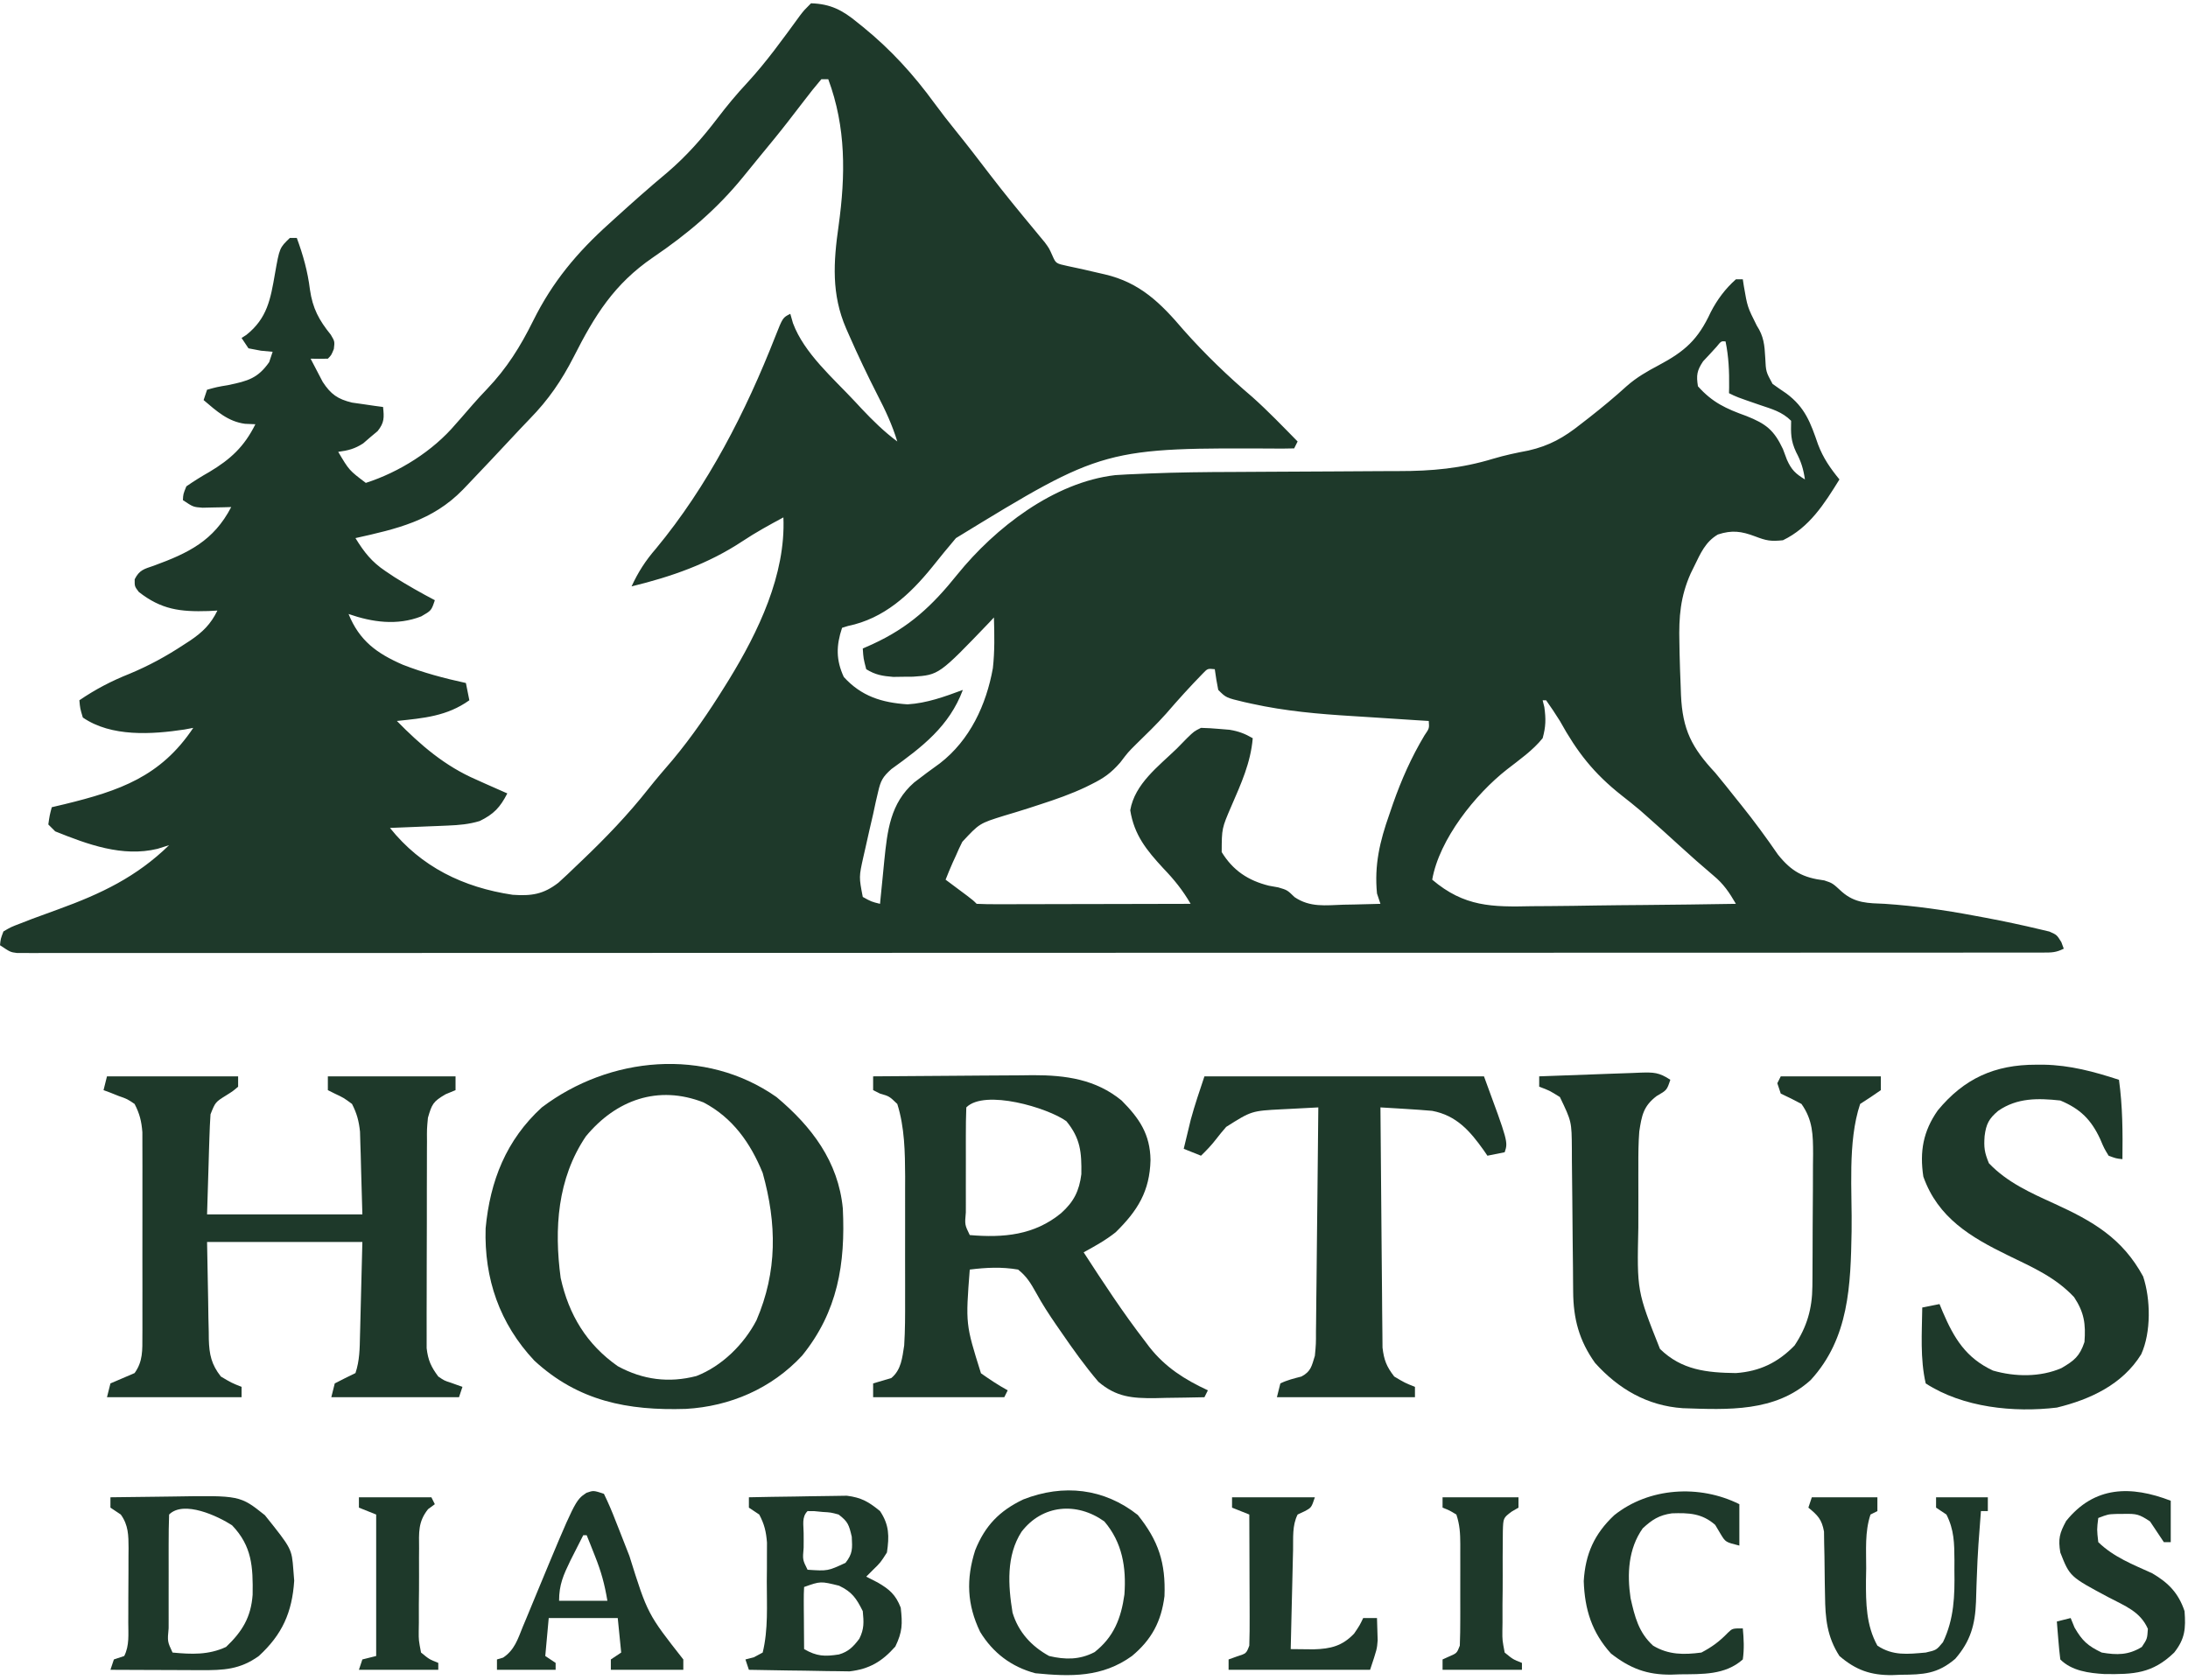 <?xml version="1.0"?>
<svg xmlns="http://www.w3.org/2000/svg" width="125" height="96" viewBox="0 0 634 485" fill="none">
<path d="M235 0C240.648 0.164 244.124 1.995 248.375 5.5C248.937 5.951 249.5 6.401 250.079 6.866C258.153 13.439 264.682 20.62 270.82 29.031C272.798 31.725 274.837 34.339 276.938 36.938C280.34 41.15 283.637 45.435 286.92 49.742C291.057 55.137 295.364 60.391 299.71 65.62C300.503 66.583 300.503 66.583 301.312 67.566C302.018 68.416 302.018 68.416 302.738 69.283C304 71 304 71 304.955 73.142C305.958 75.409 305.958 75.409 309.414 76.16C310.815 76.475 312.219 76.775 313.625 77.062C315.087 77.398 316.548 77.737 318.008 78.078C318.704 78.237 319.401 78.397 320.118 78.561C330.359 80.952 336.325 86.894 342.957 94.695C349.116 101.644 355.839 108.123 362.91 114.133C367.473 118.209 371.711 122.64 376 127C375.67 127.66 375.34 128.32 375 129C373.893 129.02 372.786 129.04 371.646 129.06C319.875 128.773 319.875 128.773 277 155C274.656 157.745 272.392 160.541 270.137 163.359C263.658 171.366 256.179 178.317 245.703 180.473C245.141 180.647 244.579 180.821 244 181C242.266 186.203 242.23 190.332 244.5 195.25C249.59 200.849 255.509 202.691 262.969 203.184C268.585 202.843 273.756 200.942 279 199C275.063 209.553 267.211 215.534 258.289 221.949C255.761 224.214 255.184 225.308 254.438 228.562C254.214 229.515 253.991 230.468 253.762 231.449C253.51 232.621 253.259 233.793 253 235C252.632 236.59 252.264 238.18 251.895 239.77C251.511 241.471 251.13 243.173 250.75 244.875C250.562 245.696 250.375 246.516 250.181 247.362C248.881 253.205 248.881 253.205 250 259C252.476 260.375 252.476 260.375 255 261C255.058 260.393 255.117 259.785 255.177 259.16C255.35 257.387 255.528 255.615 255.709 253.843C255.892 252.06 256.067 250.277 256.232 248.493C257.129 239.747 257.981 231.862 264.883 225.831C267.325 223.927 269.814 222.096 272.329 220.29C281.052 213.558 285.793 203.305 287.695 192.707C288.247 187.809 288.152 182.92 288 178C287.55 178.485 287.1 178.969 286.637 179.469C272.07 194.649 272.07 194.649 264.574 195.168C263.145 195.178 263.145 195.178 261.688 195.188C260.27 195.209 260.27 195.209 258.824 195.23C255.705 194.976 253.675 194.652 251 193C250.188 189.875 250.188 189.875 250 187C250.906 186.599 251.812 186.198 252.746 185.785C263.453 180.865 270.049 174.716 277.438 165.5C288.323 152.048 305.355 138.815 323.161 136.749C325.532 136.585 327.899 136.473 330.274 136.386C331.147 136.348 332.02 136.311 332.92 136.272C341.103 135.944 349.283 135.85 357.472 135.831C360.906 135.821 364.34 135.796 367.775 135.771C374.112 135.726 380.45 135.688 386.787 135.674C391.252 135.664 395.716 135.634 400.181 135.593C401.857 135.581 403.533 135.575 405.21 135.578C414.875 135.587 423.418 134.817 432.689 131.989C436.064 130.981 439.416 130.276 442.875 129.625C448.965 128.235 453.149 125.862 458 122C458.834 121.354 459.668 120.708 460.527 120.043C464.274 117.096 467.916 114.086 471.438 110.875C474.265 108.403 477.246 106.694 480.562 104.938C488.221 100.862 492.015 97.497 495.707 89.516C497.566 85.898 499.946 82.704 503 80C503.66 80 504.32 80 505 80C505.098 80.641 505.196 81.281 505.297 81.941C506.335 88.004 506.335 88.004 509.062 93.438C511.068 96.523 511.302 99.031 511.5 102.688C511.695 106.787 511.695 106.787 513.625 110.312C514.954 111.257 516.29 112.194 517.645 113.102C523.059 117.136 524.631 121.552 526.801 127.852C528.325 131.854 530.311 134.696 533 138C528.621 145.073 524.304 151.928 516.625 155.625C513.024 155.998 511.81 155.737 508.562 154.5C504.586 153.003 501.855 152.623 497.781 153.957C494.184 156.063 492.774 159.365 491 163C490.643 163.725 490.286 164.451 489.918 165.198C486.897 171.969 486.44 177.834 486.625 185.188C486.644 186.285 486.662 187.383 486.682 188.514C486.754 191.678 486.867 194.838 487 198C487.028 198.809 487.056 199.618 487.085 200.451C487.529 210.559 490.217 215.735 497 223C499.04 225.448 501.019 227.942 503 230.438C503.515 231.078 504.03 231.718 504.56 232.378C508.295 237.039 511.802 241.806 515.184 246.73C519.143 251.678 522.507 253.438 528.621 254.215C531 255 531 255 533.711 257.504C537.539 260.858 541.265 260.801 546.188 261C554.96 261.593 563.484 262.813 572.125 264.438C573.238 264.643 574.35 264.849 575.497 265.061C580.749 266.064 585.981 267.159 591.18 268.41C592.502 268.724 592.502 268.724 593.851 269.043C596 270 596 270 597.301 272.099C597.647 273.04 597.647 273.04 598 274C595.722 275.139 594.482 275.125 591.953 275.126C590.672 275.131 590.672 275.131 589.366 275.135C587.948 275.132 587.948 275.132 586.501 275.129C585.499 275.13 584.496 275.132 583.463 275.134C580.064 275.139 576.666 275.136 573.267 275.134C570.821 275.136 568.376 275.138 565.93 275.141C560.593 275.145 555.256 275.147 549.918 275.146C541.982 275.145 534.045 275.149 526.108 275.154C511.111 275.164 496.114 275.166 481.117 275.167C469.539 275.168 457.961 275.17 446.383 275.173C443.055 275.174 439.726 275.175 436.397 275.175C435.156 275.176 435.156 275.176 433.89 275.176C410.606 275.182 387.322 275.186 364.038 275.186C363.16 275.186 362.282 275.186 361.376 275.186C356.924 275.186 352.471 275.186 348.019 275.185C346.692 275.185 346.692 275.185 345.339 275.185C343.55 275.185 341.762 275.185 339.974 275.185C312.14 275.185 284.307 275.192 256.473 275.206C225.228 275.221 193.983 275.23 162.737 275.229C159.409 275.229 156.08 275.229 152.751 275.229C151.931 275.229 151.111 275.229 150.267 275.229C137.051 275.229 123.835 275.235 110.619 275.244C97.347 275.252 84.075 275.253 70.803 275.247C62.909 275.243 55.016 275.245 47.123 275.254C41.242 275.261 35.36 275.257 29.479 275.25C27.09 275.248 24.701 275.25 22.312 275.255C19.083 275.262 15.854 275.257 12.625 275.249C11.682 275.254 10.739 275.259 9.767 275.264C8.911 275.259 8.055 275.254 7.173 275.25C6.064 275.25 6.064 275.25 4.933 275.25C3 275 3 275 0 273C0.184 271.148 0.184 271.148 1 269C3.16 267.727 3.16 267.727 6.062 266.625C7.145 266.203 8.228 265.782 9.344 265.348C11.883 264.412 14.425 263.482 16.969 262.559C29.254 258.086 39.488 253.254 49 244C47.886 244.351 46.773 244.701 45.625 245.062C35.439 247.516 25.426 243.782 16 240C15.34 239.34 14.68 238.68 14 238C14.375 235.375 14.375 235.375 15 233C16.232 232.709 17.465 232.417 18.734 232.117C34.623 228.24 46.579 224.131 56 210C55.158 210.159 54.316 210.317 53.449 210.48C44.008 211.903 32.246 212.687 24 207C23.211 204.355 23.211 204.355 23 202C27.714 198.794 32.262 196.424 37.562 194.312C43.143 191.986 48.14 189.263 53.188 185.938C53.823 185.526 54.459 185.115 55.114 184.691C58.755 182.217 61.058 179.962 63 176C62.154 176.046 61.309 176.093 60.438 176.141C52.176 176.403 46.756 175.719 40.227 170.613C39 169 39 169 39.027 166.938C40.382 164.239 41.739 163.966 44.562 163C54.625 159.32 61.919 155.786 67 146C66.241 146.023 65.481 146.046 64.699 146.07C63.705 146.088 62.712 146.106 61.688 146.125C60.701 146.148 59.715 146.171 58.699 146.195C56 146 56 146 53 144C53.082 142.262 53.082 142.262 54 140C56.21 138.469 58.359 137.133 60.688 135.812C66.806 132.152 70.769 128.509 74 122C73.01 121.959 72.02 121.918 71 121.875C66.033 121.215 62.717 118.157 59 115C59.495 113.515 59.495 113.515 60 112C62.766 111.227 62.766 111.227 66.25 110.625C71.817 109.465 74.728 108.675 78 104C78.495 102.515 78.495 102.515 79 101C77.886 100.897 76.772 100.794 75.625 100.688C74.429 100.461 73.233 100.234 72 100C71.34 99.01 70.68 98.02 70 97C70.459 96.704 70.918 96.407 71.391 96.102C77.455 91.285 78.404 85.686 79.669 78.399C80.999 70.87 80.999 70.87 84 68C84.66 68 85.32 68 86 68C87.854 73.057 89.147 77.651 89.812 83C90.604 88.442 92.42 91.814 95.856 96.062C97 98 97 98 96.738 100.188C96 102 96 102 95 103C93.334 103.041 91.666 103.043 90 103C90.738 104.443 91.491 105.88 92.25 107.312C92.668 108.113 93.085 108.914 93.516 109.738C95.865 113.318 97.84 114.719 102.016 115.73C103.617 115.957 103.617 115.957 105.25 116.188C106.866 116.425 106.866 116.425 108.516 116.668C109.335 116.778 110.155 116.887 111 117C111.314 120.09 111.395 121.503 109.426 123.984C108.728 124.567 108.031 125.15 107.312 125.75C106.286 126.639 106.286 126.639 105.238 127.547C102.791 129.135 100.871 129.618 98 130C101.168 135.352 101.168 135.352 106 139C115.697 135.883 125.438 129.761 132 122C132.545 121.385 133.091 120.77 133.652 120.137C134.788 118.852 135.912 117.558 137.025 116.254C138.346 114.746 139.704 113.269 141.094 111.825C146.9 105.73 150.772 99.513 154.5 92C160.102 80.71 167.223 72.202 176.562 63.812C177.119 63.306 177.676 62.798 178.249 62.276C183.194 57.786 188.185 53.341 193.32 49.07C198.953 44.249 203.495 39.089 207.966 33.22C210.65 29.698 213.411 26.365 216.438 23.125C222.086 17.006 226.912 10.256 231.814 3.537C233 2 233 2 235 0ZM238 22C236.233 24.069 234.577 26.146 232.938 28.312C231.937 29.61 230.936 30.907 229.934 32.203C229.436 32.85 228.938 33.496 228.425 34.162C225.784 37.568 223.052 40.895 220.305 44.215C218.648 46.217 217.01 48.229 215.383 50.254C207.755 59.644 199.252 66.831 189.25 73.625C177.951 81.359 172.344 90.428 166.254 102.445C162.713 109.364 158.929 114.899 153.498 120.454C151.679 122.331 149.896 124.241 148.113 126.152C144.095 130.454 140.072 134.749 136 139C135.375 139.654 134.75 140.308 134.106 140.982C125.331 149.99 114.932 152.35 103 155C105.5 159.068 107.715 161.907 111.688 164.562C112.555 165.143 113.423 165.723 114.316 166.32C118.128 168.706 122.017 170.913 126 173C125 176 125 176 122.062 177.688C115.089 180.408 107.899 179.4 101 177C104.141 184.76 109.19 188.41 116.688 191.688C122.661 194.029 128.738 195.634 135 197C135.495 199.475 135.495 199.475 136 202C129.513 206.634 122.804 207.177 115 208C121.856 215.002 128.957 221.097 138 225C139.236 225.557 139.236 225.557 140.496 226.125C142.659 227.097 144.826 228.054 147 229C144.925 233.04 143.09 235.005 139 237C135.916 237.938 133.011 238.186 129.797 238.316C128.327 238.379 128.327 238.379 126.828 238.443C125.812 238.483 124.797 238.522 123.75 238.562C122.203 238.627 122.203 238.627 120.625 238.693C118.083 238.799 115.542 238.901 113 239C122.046 250.323 134.256 256.25 148.543 258.379C153.999 258.758 157.436 258.262 161.812 254.875C163.577 253.288 165.302 251.657 167 250C167.546 249.48 168.092 248.96 168.654 248.424C175.516 241.879 181.985 235.149 187.863 227.695C190.148 224.813 192.539 222.039 194.938 219.25C200.534 212.528 205.383 205.424 210 198C210.401 197.355 210.803 196.71 211.216 196.046C219.712 182.189 227.706 165.602 227 149C222.957 151.173 218.965 153.358 215.141 155.902C205.175 162.491 194.563 166.175 183 169C184.934 164.824 187.046 161.528 190.062 158.062C205.115 139.888 216.107 118.377 224.692 96.472C226.814 91.093 226.814 91.093 229 90C229.254 90.889 229.508 91.779 229.77 92.695C233.036 101.468 241.442 108.66 247.75 115.438C248.388 116.124 249.025 116.81 249.682 117.517C252.939 120.973 256.18 124.15 260 127C258.567 122.273 256.579 117.995 254.312 113.625C251.398 107.901 248.64 102.134 246.062 96.25C245.768 95.583 245.474 94.916 245.171 94.229C240.887 84.34 241.488 75.018 243 64.438C245.016 49.808 245.18 35.968 240 22C239.34 22 238.68 22 238 22ZM497.371 99.574C496.733 100.272 496.095 100.969 495.438 101.688C494.797 102.372 494.156 103.056 493.496 103.762C491.691 106.462 491.5 107.812 492 111C496.223 115.726 500.132 117.485 506.062 119.625C511.709 121.87 514.028 123.669 516.625 129.188C517.009 130.212 517.393 131.237 517.789 132.293C519.109 135.243 520.282 136.332 523 138C522.551 134.949 521.899 132.81 520.438 130.062C518.869 126.722 518.918 124.629 519 121C516.381 118.381 513.43 117.598 510 116.438C503.173 114.086 503.173 114.086 501 113C501.012 112.42 501.023 111.84 501.035 111.242C501.088 106.7 500.918 102.473 500 98C498.742 97.884 498.742 97.884 497.371 99.574ZM348.52 194.25C344.838 198.024 341.329 201.895 337.891 205.891C335.129 208.971 332.178 211.845 329.211 214.727C326.874 217.052 326.874 217.052 324.582 220.066C321.919 223.092 319.899 224.535 316.312 226.312C315.741 226.597 315.169 226.881 314.58 227.174C310.316 229.187 305.961 230.712 301.477 232.164C300.32 232.541 299.163 232.919 297.971 233.307C295.648 234.05 293.316 234.766 290.976 235.452C283.805 237.687 283.805 237.687 278.836 243.035C278.179 244.335 277.565 245.658 277 247C276.531 248.02 276.531 248.02 276.053 249.06C275.326 250.689 274.656 252.342 274 254C274.566 254.422 275.132 254.843 275.715 255.277C276.815 256.099 276.815 256.099 277.938 256.938C279.034 257.755 279.034 257.755 280.152 258.59C282 260 282 260 283 261C284.933 261.094 286.87 261.117 288.805 261.114C290.667 261.113 290.667 261.113 292.566 261.113C293.931 261.108 295.296 261.103 296.66 261.098C298.049 261.096 299.437 261.094 300.826 261.093C304.487 261.09 308.148 261.08 311.81 261.069C315.543 261.058 319.276 261.054 323.01 261.049C330.34 261.038 337.67 261.021 345 261C342.712 257.051 340.233 253.982 337.062 250.688C332.237 245.447 328.653 241.082 327.5 233.875C328.836 226.195 335.661 221.177 341 216C341.981 215.002 342.961 214.003 343.938 213C346 211 346 211 348 210C349.794 210.037 351.587 210.152 353.375 210.312C354.331 210.391 355.288 210.47 356.273 210.551C358.906 210.985 360.708 211.669 363 213C362.385 220.174 359.629 226.149 356.795 232.705C354.029 239.121 354.029 239.121 354 246C357.264 251.34 361.69 254.263 367.688 255.75C368.578 255.91 369.469 256.07 370.387 256.234C373 257 373 257 375.125 259.062C379.609 262.084 384.043 261.425 389.312 261.25C390.853 261.223 390.853 261.223 392.424 261.195C394.95 261.148 397.475 261.083 400 261C399.67 260.01 399.34 259.02 399 258C398.194 249.751 399.827 242.859 402.562 235.125C402.92 234.079 403.278 233.034 403.646 231.957C406.107 224.97 408.946 218.563 412.75 212.195C414.165 210.131 414.165 210.131 414 208C412.278 207.895 412.278 207.895 410.522 207.788C406.171 207.519 401.821 207.231 397.472 206.938C395.606 206.815 393.741 206.696 391.875 206.583C382.035 205.984 372.416 205.142 362.773 203.016C362.015 202.849 361.257 202.682 360.476 202.509C355.27 201.27 355.27 201.27 353 199C352.602 197.012 352.262 195.011 352 193C349.932 192.785 349.932 192.785 348.52 194.25ZM447 202C447.244 202.982 447.244 202.982 447.492 203.984C447.965 207.4 447.934 209.656 447 213C444.11 216.578 440.288 219.221 436.684 222.035C427.525 229.198 417.046 242.282 415 254C424.313 261.902 432.348 261.946 443.918 261.684C445.629 261.671 447.339 261.661 449.05 261.654C453.517 261.627 457.983 261.558 462.45 261.481C467.022 261.409 471.594 261.377 476.166 261.342C485.111 261.267 494.056 261.148 503 261C501.086 257.716 499.44 255.235 496.5 252.812C493.099 249.943 489.783 247.005 486.5 244C483.392 241.168 480.282 238.34 477.125 235.562C476.499 235.009 475.872 234.456 475.227 233.887C473.485 232.411 471.699 230.986 469.898 229.582C461.801 223.192 456.991 217.02 452 208C450.726 205.944 449.398 203.977 448 202C447.67 202 447.34 202 447 202Z" fill="#1E392A"/>
<path d="M225 317C235.211 325.559 242.922 335.709 244.22 349.305C244.994 365.292 242.764 379.191 232.41 391.961C223.591 401.465 211.563 406.657 198.734 407.383C181.919 407.915 167.573 405.157 154.812 393.375C144.76 382.651 140.271 369.65 140.715 355.039C142.007 341.264 146.695 329.429 157 320C176.553 305.189 204.337 302.506 225 317ZM169.758 328.398C161.501 340.618 160.542 355.165 162.461 369.426C164.818 380.114 169.989 388.681 179 395C186.246 398.952 193.818 399.939 201.805 397.852C209.17 394.994 215.569 388.671 219.187 381.719C225.282 367.559 225.096 353.691 221 339C217.458 330.305 212.297 322.997 203.875 318.562C190.666 313.387 178.47 317.852 169.758 328.398Z" fill="#1E392A"/>
<path d="M590 307.625C590.728 307.624 591.456 307.622 592.207 307.621C599.854 307.767 606.753 309.637 614 312C615.061 319.689 615.099 327.245 615 335C613.152 334.801 613.152 334.801 611 334C609.691 331.855 609.691 331.855 608.563 329.188C605.931 323.528 602.777 320.415 597 318C590.531 317.306 584.51 317.185 579 321C576.31 323.255 575.501 324.833 575.063 328.312C574.827 331.623 575.012 333.029 576.313 336.188C581.647 341.77 588.38 344.751 595.32 347.914C606.427 352.983 614.987 357.919 621 369C623.184 375.552 623.346 385.175 620.438 391.562C615.03 400.31 605.662 404.652 596 407C583.529 408.495 568.791 407.001 558 400C556.348 392.841 556.908 385.308 557 378C559.475 377.505 559.475 377.505 562 377C562.454 378.104 562.454 378.104 562.918 379.23C566.245 386.981 569.649 392.6 577.488 396.273C583.88 398.122 591.201 398.21 597.316 395.566C601.05 393.387 602.626 392.123 604 388C604.398 382.731 603.924 379.434 601 375C595.609 369.233 588.951 366.34 581.953 362.941C571.026 357.621 561.555 352.019 557.313 340.062C556.209 332.782 557.267 326.904 561.477 320.891C569.087 311.647 577.958 307.603 590 307.625Z" fill="#1E392A"/>
<path d="M31 311C43.54 311 56.08 311 69 311C69 311.99 69 312.98 69 314C67.504 315.281 67.504 315.281 65.562 316.5C62.405 318.466 62.405 318.466 61 322C60.849 324.21 60.751 326.423 60.684 328.637C60.645 329.807 60.607 330.977 60.568 332.182C60.504 334.412 60.504 334.412 60.438 336.688C60.293 341.411 60.149 346.134 60 351C74.85 351 89.7 351 105 351C104.876 346.648 104.753 342.296 104.625 337.812C104.591 336.448 104.557 335.084 104.522 333.679C104.469 332.053 104.469 332.053 104.414 330.395C104.383 329.29 104.351 328.185 104.319 327.046C103.996 323.966 103.407 321.75 102 319C99.573 317.21 99.573 317.21 97 316C96.01 315.505 96.01 315.505 95 315C95 313.68 95 312.36 95 311C107.21 311 119.42 311 132 311C132 312.32 132 313.64 132 315C131.051 315.392 130.103 315.784 129.125 316.188C125.474 318.305 125.149 319.06 124 323C123.692 326.299 123.692 326.299 123.725 329.914C123.718 330.927 123.718 330.927 123.71 331.961C123.696 334.182 123.697 336.403 123.699 338.625C123.695 340.175 123.691 341.726 123.686 343.276C123.679 346.521 123.679 349.765 123.684 353.01C123.69 357.163 123.673 361.315 123.65 365.468C123.635 368.668 123.634 371.868 123.637 375.068C123.637 376.599 123.632 378.13 123.622 379.66C123.609 381.803 123.616 383.944 123.628 386.086C123.627 387.303 123.626 388.521 123.626 389.775C124.034 393.297 124.899 395.175 127 398C128.766 399.199 128.766 399.199 130.688 399.812C131.781 400.204 132.874 400.596 134 401C133.505 402.485 133.505 402.485 133 404C120.79 404 108.58 404 96 404C96.495 402.02 96.495 402.02 97 400C98.983 398.967 100.983 397.966 103 397C104.223 393.331 104.231 389.877 104.316 386.051C104.335 385.366 104.354 384.681 104.373 383.975C104.441 381.421 104.501 378.867 104.562 376.312C104.707 370.599 104.851 364.886 105 359C90.15 359 75.3 359 60 359C60.155 367.26 60.155 367.26 60.312 375.688C60.337 377.417 60.362 379.147 60.388 380.928C60.42 382.31 60.454 383.692 60.488 385.074C60.498 386.137 60.498 386.137 60.507 387.221C60.635 391.627 61.255 394.514 64 398C67.067 399.826 67.067 399.826 70 401C70 401.99 70 402.98 70 404C57.13 404 44.26 404 31 404C31.33 402.68 31.66 401.36 32 400C34.327 398.985 36.66 397.985 39 397C41.431 393.625 41.253 390.35 41.259 386.291C41.262 385.626 41.266 384.96 41.269 384.274C41.278 382.08 41.272 379.886 41.266 377.691C41.267 376.162 41.269 374.633 41.271 373.104C41.274 369.9 41.27 366.696 41.261 363.493C41.249 359.393 41.256 355.293 41.268 351.193C41.275 348.035 41.273 344.877 41.268 341.719C41.266 340.208 41.268 338.696 41.273 337.185C41.278 335.069 41.27 332.954 41.259 330.838C41.257 329.636 41.256 328.433 41.254 327.194C41.001 324.014 40.464 321.822 39 319C36.862 317.556 36.862 317.556 34.375 316.688C33.558 316.361 32.74 316.035 31.898 315.699C31.272 315.468 30.645 315.238 30 315C30.33 313.68 30.66 312.36 31 311Z" fill="#1E392A"/>
<path d="M253 311C260.792 310.924 268.584 310.871 276.376 310.835C279.024 310.82 281.672 310.8 284.32 310.774C288.138 310.737 291.955 310.72 295.773 310.707C296.947 310.692 298.12 310.676 299.329 310.66C308.804 310.658 317.461 311.832 325 318C330.129 323.166 333.265 327.747 333.375 335.25C333.156 344.308 329.644 349.93 323.293 356.176C320.361 358.508 317.288 360.203 314 362C319.69 370.778 325.419 379.526 331.812 387.812C332.231 388.368 332.65 388.923 333.081 389.495C337.688 395.341 343.308 398.899 350 402C349.67 402.66 349.34 403.32 349 404C345.292 404.088 341.584 404.141 337.875 404.187C336.305 404.225 336.305 404.225 334.703 404.264C328.1 404.326 323.475 403.973 318.27 399.52C314.356 394.935 310.91 390.088 307.5 385.125C307.019 384.431 306.537 383.737 306.042 383.023C303.949 379.979 301.995 376.992 300.23 373.742C298.658 370.948 297.517 368.993 295 367C290.221 366.188 285.795 366.401 281 367C279.779 382.814 279.779 382.814 284.25 397.062C286.779 398.844 289.281 400.524 292 402C291.67 402.66 291.34 403.32 291 404C278.46 404 265.92 404 253 404C253 402.68 253 401.36 253 400C254.758 399.479 256.516 398.958 258.273 398.437C261.161 396.033 261.438 392.562 262 389C262.282 384.565 262.28 380.142 262.266 375.699C262.268 374.427 262.269 373.155 262.271 371.844C262.273 369.16 262.27 366.477 262.261 363.793C262.249 360.384 262.256 356.976 262.268 353.567C262.277 350.278 262.271 346.988 262.266 343.699C262.27 342.491 262.274 341.282 262.278 340.037C262.239 332.985 262.139 325.783 260 319C257.68 316.77 257.68 316.77 255 316C254.34 315.67 253.68 315.34 253 315C253 313.68 253 312.36 253 311ZM280 320C279.899 322.655 279.86 325.283 279.867 327.937C279.866 328.733 279.865 329.528 279.864 330.347C279.864 332.032 279.865 333.717 279.87 335.401C279.875 337.989 279.87 340.576 279.863 343.164C279.864 344.797 279.865 346.43 279.867 348.062C279.865 348.842 279.863 349.621 279.861 350.424C279.542 354.008 279.542 354.008 281 357C290.801 357.84 299.737 357.034 307.5 350.625C311.15 347.349 312.717 344.227 313.336 339.352C313.427 332.979 313.089 329.009 309 324C303.624 320.111 285.36 314.64 280 320Z" fill="#1E392A"/>
<path d="M349 311C375.73 311 402.46 311 430 311C437 330 437 330 436 333C434.35 333.33 432.7 333.66 431 334C430.636 333.469 430.273 332.938 429.898 332.391C425.925 326.807 422.016 322.332 415 321C412.413 320.777 409.84 320.587 407.25 320.438C406.553 320.394 405.855 320.351 405.137 320.307C403.425 320.201 401.712 320.1 400 320C400.061 329.432 400.138 338.863 400.236 348.295C400.28 352.675 400.32 357.054 400.346 361.434C400.372 365.662 400.413 369.889 400.463 374.116C400.48 375.728 400.491 377.34 400.498 378.952C400.507 381.212 400.535 383.471 400.568 385.731C400.584 387.66 400.584 387.66 400.601 389.627C401.03 393.254 401.777 395.13 404 398C407.067 399.826 407.067 399.826 410 401C410 401.99 410 402.98 410 404C396.8 404 383.6 404 370 404C370.33 402.68 370.66 401.36 371 400C372.993 399.023 374.945 398.56 377.09 398.004C379.877 396.539 380.071 394.977 381 392C381.326 388.585 381.326 388.585 381.319 384.823C381.334 383.769 381.334 383.769 381.349 382.693C381.38 380.382 381.397 378.072 381.414 375.762C381.433 374.155 381.452 372.547 381.473 370.94C381.524 366.72 381.564 362.5 381.601 358.28C381.641 353.97 381.692 349.66 381.742 345.35C381.839 336.9 381.923 328.45 382 320C379.264 320.138 376.528 320.282 373.793 320.43C372.636 320.487 372.636 320.487 371.455 320.546C362.645 321.004 362.645 321.004 355.305 325.648C354.274 326.828 353.276 328.037 352.324 329.281C350.997 331.004 349.566 332.494 348 334C345.525 333.01 345.525 333.01 343 332C343.433 330.186 343.871 328.374 344.312 326.562C344.556 325.553 344.8 324.544 345.051 323.504C346.194 319.285 347.618 315.147 349 311Z" fill="#1E392A"/>
<path d="M484 312C483 315 483 315 480.062 316.688C476.165 319.631 475.707 322.386 475 327C474.742 330.344 474.719 333.667 474.734 337.02C474.732 337.959 474.731 338.898 474.729 339.866C474.727 341.843 474.731 343.821 474.739 345.798C474.75 348.793 474.739 351.788 474.727 354.783C474.325 373.212 474.325 373.212 481 390C487.307 396.145 494.514 396.881 503 397C509.877 396.516 515.19 393.963 520 389C523.592 383.601 525.112 378.322 525.161 371.868C525.171 370.846 525.18 369.825 525.19 368.773C525.194 367.675 525.199 366.577 525.203 365.445C525.209 364.311 525.215 363.177 525.22 362.008C525.23 359.609 525.236 357.21 525.24 354.811C525.25 351.146 525.281 347.481 525.312 343.816C525.319 341.484 525.324 339.152 525.328 336.82C525.347 335.179 525.347 335.179 525.366 333.505C525.349 327.978 525.312 323.681 522 319C520.032 317.938 518.034 316.929 516 316C515.505 314.515 515.505 314.515 515 313C515.33 312.34 515.66 311.68 516 311C525.57 311 535.14 311 545 311C545 312.32 545 313.64 545 315C543.033 316.381 541.031 317.715 539 319C535.298 330.105 536.724 344.238 536.523 355.91C536.245 371.466 535.828 386.849 524.688 399C514.397 408.355 500.636 407.624 487.612 407.179C477.313 406.473 468.999 401.62 462.188 394.063C457.554 387.575 455.895 381.236 455.842 373.387C455.832 372.286 455.822 371.184 455.811 370.049C455.804 368.869 455.797 367.689 455.789 366.473C455.761 363.964 455.732 361.456 455.703 358.947C455.662 354.999 455.625 351.052 455.599 347.104C455.571 343.289 455.525 339.475 455.477 335.66C455.473 334.482 455.47 333.304 455.467 332.09C455.407 324.1 455.407 324.1 452 317C448.95 315.098 448.95 315.098 446 314C446 313.01 446 312.02 446 311C450.929 310.808 455.859 310.629 460.789 310.463C462.466 310.405 464.143 310.342 465.82 310.276C468.23 310.182 470.64 310.102 473.051 310.023C473.801 309.991 474.551 309.959 475.324 309.926C479.142 309.816 480.734 309.823 484 312Z" fill="#1E392A"/>
<path d="M175 432C176.274 434.619 177.361 437.163 178.398 439.875C178.715 440.674 179.032 441.472 179.359 442.295C180.375 444.859 181.376 447.429 182.375 450C187.642 466.81 187.642 466.81 198 480C198 480.99 198 481.98 198 483C191.07 483 184.14 483 177 483C177 482.01 177 481.02 177 480C177.99 479.34 178.98 478.68 180 478C179.67 474.7 179.34 471.4 179 468C172.4 468 165.8 468 159 468C158.67 471.63 158.34 475.26 158 479C158.99 479.66 159.98 480.32 161 481C161 481.66 161 482.32 161 483C155.39 483 149.78 483 144 483C144 482.01 144 481.02 144 480C144.588 479.825 145.176 479.649 145.781 479.469C149.1 477.272 150.059 474.066 151.496 470.5C151.812 469.75 152.127 468.999 152.452 468.226C153.46 465.823 154.449 463.412 155.438 461C166.687 433.882 166.687 433.882 169.955 431.688C172 431 172 431 175 432ZM169 444C168.206 445.561 167.415 447.124 166.625 448.688C166.184 449.558 165.743 450.428 165.289 451.324C163.269 455.518 162 458.276 162 463C166.62 463 171.24 463 176 463C175.194 458.166 174.218 454.6 172.438 450.125C171.755 448.396 171.755 448.396 171.059 446.633C170.709 445.764 170.36 444.895 170 444C169.67 444 169.34 444 169 444Z" fill="#1E392A"/>
<path d="M629 434C629 437.96 629 441.92 629 446C628.34 446 627.68 446 627 446C625.657 444.007 624.324 442.006 623 440C619.854 437.903 619.088 437.747 615.5 437.813C614.34 437.822 614.34 437.822 613.156 437.832C610.817 437.927 610.817 437.927 608 439C607.582 442.332 607.582 442.332 608 446C612.465 450.34 618.027 452.478 623.625 455.023C628.289 457.755 631.251 460.754 633 466C633.373 471.032 633.157 474.001 630 478C623.673 484.119 618.261 484.345 609.762 484.23C605.297 483.957 600.337 483.338 597 480C596.766 478.151 596.587 476.295 596.438 474.438C596.354 473.426 596.27 472.414 596.184 471.371C596.123 470.589 596.062 469.806 596 469C597.98 468.505 597.98 468.505 600 468C600.371 468.908 600.742 469.815 601.125 470.75C603.366 474.635 604.962 476.056 609 478C613.426 478.753 616.762 478.767 620.625 476.375C622.183 474.035 622.183 474.035 622.375 471.125C620.159 466.089 615.728 464.491 611 462C599.749 455.999 599.749 455.999 597 449C596.351 445.025 596.765 443.434 598.688 439.875C606.892 429.674 617.468 429.565 629 434Z" fill="#1E392A"/>
<path d="M329.688 438.125C335.692 445.59 337.799 452.019 337.422 461.656C336.496 468.995 333.715 474.238 328 479C319.367 485.216 310.34 485.015 300 484C293.087 482.156 287.722 478.117 284 472C280.182 464.074 279.924 456.7 282.563 448.375C285.418 441.237 289.586 436.935 296.5 433.625C308.14 429.059 319.913 430.396 329.688 438.125ZM296 443C291.539 449.907 292.106 458.533 293.398 466.437C295.088 472.054 298.89 476.206 304 479C308.673 480.106 312.831 480.126 317.152 477.883C322.722 473.526 324.853 468.079 325.813 461.187C326.386 453.345 325.219 446.114 320 440C311.994 434.268 302.025 435.126 296 443Z" fill="#1E392A"/>
<path d="M504 435C504 438.96 504 442.92 504 447C500 446 500 446 498.562 443.625C497.789 442.326 497.789 442.326 497 441C493.158 437.624 489.357 437.484 484.438 437.652C480.751 438.178 478.71 439.488 476 442C471.812 447.92 471.439 455.201 472.473 462.203C473.684 467.577 474.797 472.179 479 476C483.489 478.691 487.9 478.669 493 478C496.121 476.354 498.257 474.771 500.688 472.25C502 471 502 471 505 471C505.288 474.051 505.437 476.96 505 480C499.866 484.563 493.261 484.237 486.75 484.313C485.929 484.342 485.108 484.371 484.262 484.4C477.214 484.473 472.335 482.597 466.793 478.281C461.261 472.144 459.183 465.519 458.91 457.289C459.383 449.407 461.995 443.592 467.75 438.188C477.815 430.143 492.465 429.233 504 435Z" fill="#1E392A"/>
<path d="M32 433C36.535 432.925 41.069 432.871 45.605 432.835C47.144 432.82 48.683 432.8 50.222 432.774C69.542 432.454 69.542 432.454 76.75 438.187C84.532 447.915 84.532 447.915 85 454C85.082 455.052 85.165 456.104 85.25 457.187C84.649 466.355 81.793 472.762 75 479C69.538 482.937 64.76 483.145 58.172 483.098C57.423 483.096 56.674 483.095 55.902 483.093C53.518 483.088 51.134 483.075 48.75 483.062C47.13 483.057 45.51 483.053 43.891 483.049C39.927 483.038 35.964 483.021 32 483C32.33 482.01 32.66 481.02 33 480C34.485 479.505 34.485 479.505 36 479C37.541 475.918 37.163 472.671 37.168 469.289C37.171 468.525 37.175 467.76 37.178 466.972C37.183 465.353 37.185 463.734 37.185 462.115C37.188 459.642 37.206 457.169 37.225 454.695C37.227 453.122 37.23 451.549 37.23 449.977C37.238 449.238 37.245 448.499 37.252 447.738C37.236 444.024 37.216 441.072 35 438C34.01 437.34 33.02 436.68 32 436C32 435.01 32 434.02 32 433ZM49 438C48.899 440.873 48.86 443.721 48.867 446.594C48.866 447.456 48.865 448.317 48.864 449.205C48.864 451.031 48.865 452.857 48.87 454.683C48.875 457.488 48.87 460.293 48.863 463.098C48.864 464.867 48.865 466.637 48.867 468.406C48.865 469.251 48.863 470.096 48.861 470.966C48.501 474.792 48.501 474.792 50 478C55.52 478.524 60.422 478.732 65.5 476.375C70.239 471.873 72.723 467.735 73.203 461.266C73.33 453.128 73.024 447.162 67.25 441.125C63.239 438.503 53.246 433.754 49 438Z" fill="#1E392A"/>
<path d="M104 433C110.93 433 117.86 433 125 433C125.33 433.66 125.66 434.32 126 435C125.352 435.478 124.703 435.956 124.035 436.449C121.096 440.132 121.406 443.228 121.434 447.816C121.427 448.669 121.421 449.522 121.415 450.401C121.408 452.2 121.411 454 121.424 455.8C121.437 458.557 121.403 461.311 121.365 464.068C121.364 465.818 121.366 467.567 121.371 469.316C121.358 470.141 121.345 470.966 121.331 471.817C121.317 474.411 121.317 474.411 122 478C124.411 479.974 124.411 479.974 127 481C127 481.66 127 482.32 127 483C119.41 483 111.82 483 104 483C104.33 482.01 104.66 481.02 105 480C106.98 479.505 106.98 479.505 109 479C109 465.47 109 451.94 109 438C106.525 437.01 106.525 437.01 104 436C104 435.01 104 434.02 104 433Z" fill="#1E392A"/>
<path d="M217 433C221.447 432.901 225.894 432.828 230.342 432.78C231.853 432.76 233.365 432.733 234.875 432.698C237.055 432.649 239.234 432.627 241.414 432.609C242.723 432.588 244.032 432.567 245.381 432.546C249.621 433.078 251.714 434.318 255 437C257.679 441.018 257.697 444.277 257 449C255.125 451.938 255.125 451.938 253 454C252.34 454.66 251.68 455.32 251 456C252.093 456.557 253.186 457.114 254.312 457.688C257.716 459.665 259.541 461.224 261 465C261.525 469.726 261.496 471.968 259.438 476.25C255.55 480.636 251.923 482.772 246.176 483.454C244.816 483.453 243.457 483.432 242.098 483.391C241.014 483.382 241.014 483.382 239.908 483.373C237.626 483.351 235.345 483.301 233.062 483.25C231.505 483.23 229.947 483.212 228.389 483.195C224.592 483.151 220.796 483.083 217 483C216.505 481.515 216.505 481.515 216 480C216.804 479.794 217.609 479.588 218.438 479.375C219.706 478.694 219.706 478.694 221 478C222.634 471.299 222.184 464.289 222.188 457.438C222.2 456.123 222.212 454.809 222.225 453.455C222.227 452.19 222.228 450.925 222.23 449.621C222.237 447.895 222.237 447.895 222.243 446.135C221.997 442.956 221.49 440.808 220 438C219.01 437.34 218.02 436.68 217 436C217 435.01 217 434.02 217 433ZM234 437C232.244 438.756 232.868 441.036 232.863 443.371C232.867 444.074 232.871 444.776 232.875 445.5C232.871 446.203 232.867 446.905 232.863 447.629C232.556 451.104 232.556 451.104 234 454C239.854 454.386 239.854 454.386 245 452C247.097 449.304 246.995 447.907 246.812 444.438C245.988 440.948 245.726 440.089 243 438C240.765 437.39 240.765 437.39 238.375 437.25C237.578 437.173 236.782 437.095 235.961 437.016C234.99 437.008 234.99 437.008 234 437ZM233 459C232.914 460.343 232.893 461.69 232.902 463.035C232.906 463.844 232.909 464.653 232.912 465.486C232.92 466.336 232.929 467.187 232.938 468.062C232.942 468.917 232.947 469.771 232.951 470.65C232.963 472.767 232.981 474.883 233 477C236.691 479.125 238.975 479.188 243.098 478.551C245.889 477.743 247.272 476.28 249 474C250.433 471.134 250.306 469.187 250 466C248.136 462.273 246.909 460.435 243.125 458.625C237.765 457.305 237.765 457.305 233 459Z" fill="#1E392A"/>
<path d="M357 433C364.92 433 372.84 433 381 433C380 436 380 436 378 437.062C377.34 437.372 376.68 437.681 376 438C374.39 441.219 374.758 444.748 374.684 448.289C374.663 449.107 374.642 449.926 374.621 450.769C374.555 453.388 374.496 456.006 374.438 458.625C374.394 460.398 374.351 462.172 374.307 463.945C374.199 468.297 374.098 472.648 374 477C375.421 477.019 376.841 477.032 378.262 477.043C379.448 477.055 379.448 477.055 380.659 477.067C385.595 476.926 388.949 476.107 392.375 472.5C393.981 470.132 393.981 470.132 395 468C396.32 468 397.64 468 399 468C399.055 469.375 399.093 470.75 399.125 472.125C399.148 472.891 399.171 473.656 399.195 474.445C399 477 399 477 397 483C383.47 483 369.94 483 356 483C356 482.01 356 481.02 356 480C356.804 479.711 357.609 479.423 358.438 479.125C361.133 478.267 361.133 478.267 362 476C362.087 473.156 362.116 470.336 362.098 467.492C362.096 466.652 362.095 465.811 362.093 464.945C362.088 462.255 362.075 459.565 362.062 456.875C362.057 455.053 362.053 453.232 362.049 451.41C362.038 446.94 362.021 442.47 362 438C359.525 437.01 359.525 437.01 357 436C357 435.01 357 434.02 357 433Z" fill="#1E392A"/>
<path d="M418 433C425.26 433 432.52 433 440 433C440 433.99 440 434.98 440 436C439.352 436.377 438.703 436.754 438.035 437.143C435.581 438.984 435.581 438.984 435.467 442.873C435.433 444.488 435.424 446.104 435.434 447.719C435.427 448.573 435.421 449.427 435.415 450.307C435.408 452.113 435.411 453.919 435.424 455.724C435.437 458.49 435.403 461.253 435.365 464.02C435.364 465.773 435.366 467.527 435.371 469.281C435.358 470.109 435.345 470.938 435.331 471.791C435.317 474.397 435.317 474.397 436 478C438.411 479.977 438.411 479.977 441 481C441 481.66 441 482.32 441 483C433.41 483 425.82 483 418 483C418 482.01 418 481.02 418 480C418.639 479.711 419.279 479.423 419.938 479.125C422.152 478.172 422.152 478.172 423 476C423.099 473.409 423.14 470.845 423.133 468.254C423.134 467.487 423.135 466.72 423.136 465.93C423.136 464.307 423.135 462.684 423.13 461.06C423.125 458.576 423.13 456.092 423.137 453.607C423.136 452.031 423.135 450.455 423.133 448.879C423.135 448.135 423.137 447.391 423.139 446.625C423.125 443.48 423.002 441.006 422 438C420 436.791 420 436.791 418 436C418 435.01 418 434.02 418 433Z" fill="#1E392A"/>
<path d="M525 433C531.27 433 537.54 433 544 433C544 434.32 544 435.64 544 437C543.01 437.495 543.01 437.495 542 438C540.315 443.055 540.773 448.333 540.75 453.625C540.729 454.776 540.709 455.927 540.688 457.113C540.658 463.677 540.736 470.12 544 476C548.481 478.987 552.75 478.462 558 478C561.092 477.296 561.092 477.296 563 475C566.227 468.255 566.431 461.602 566.312 454.25C566.316 453.236 566.319 452.221 566.322 451.176C566.287 446.307 566.248 442.423 564 438C563.01 437.34 562.02 436.68 561 436C561 435.01 561 434.02 561 433C565.95 433 570.9 433 576 433C576 434.32 576 435.64 576 437C575.34 437 574.68 437 574 437C573.851 438.937 573.706 440.875 573.562 442.812C573.421 444.711 573.421 444.711 573.277 446.648C573.065 449.736 572.923 452.821 572.816 455.914C572.784 456.747 572.752 457.58 572.719 458.438C572.657 460.071 572.607 461.704 572.569 463.337C572.307 469.924 570.987 474.707 566.562 479.812C561.402 484.218 557.315 484.392 550.75 484.438C549.929 484.47 549.108 484.503 548.262 484.537C542.046 484.591 537.749 483.079 533 479C529.394 473.417 528.889 468.053 528.824 461.527C528.8 460.298 528.777 459.069 528.752 457.803C528.709 455.222 528.678 452.641 528.658 450.061C528.63 448.833 528.603 447.605 528.574 446.34C528.56 445.22 528.545 444.099 528.53 442.945C527.895 439.418 526.732 438.231 524 436C524.33 435.01 524.66 434.02 525 433Z" fill="#1E392A"/>
</svg>
